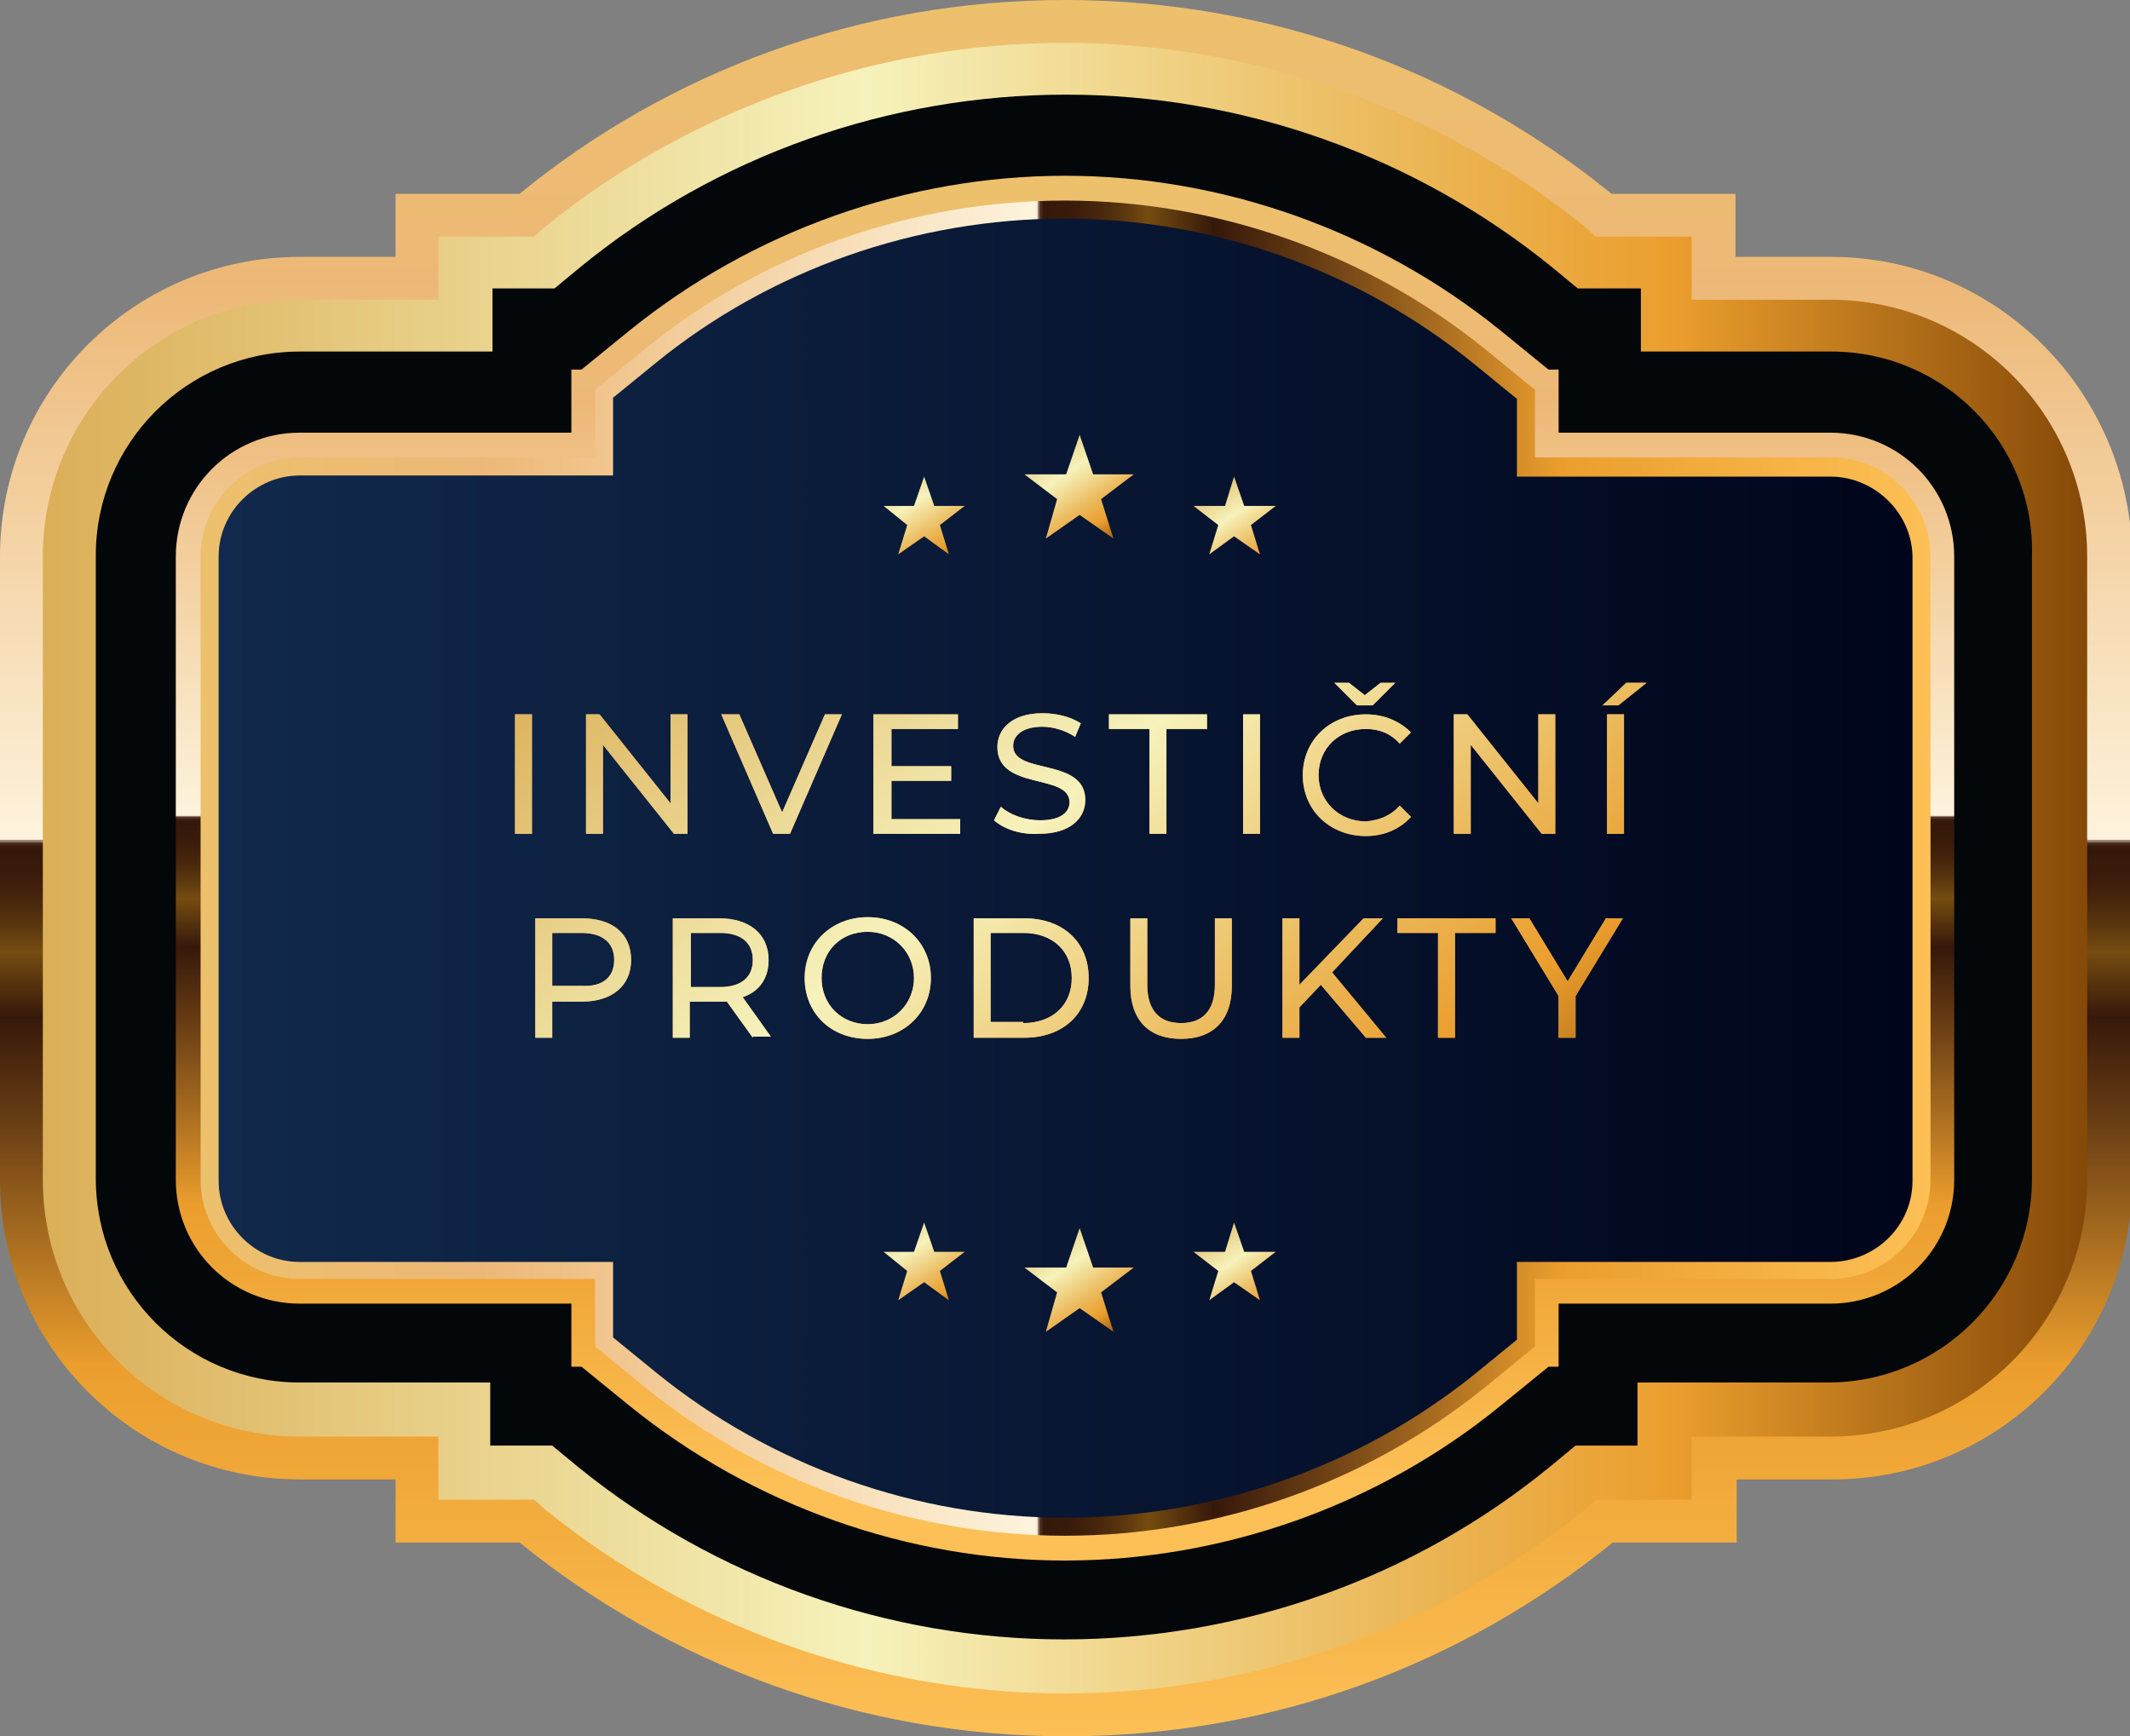 <?xml version="1.0" encoding="utf-8"?>
<!-- Generator: Adobe Illustrator 27.0.1, SVG Export Plug-In . SVG Version: 6.00 Build 0)  -->
<svg version="1.1" id="Vrstva_1" xmlns="http://www.w3.org/2000/svg" xmlns:xlink="http://www.w3.org/1999/xlink" x="0px" y="0px"
	 width="189px" height="154.1px" viewBox="0 0 189 154.1" style="enable-background:new 0 0 189 154.1;" xml:space="preserve">
<rect x="0" y="0" width="189" height="154.1" fill="#808080" stroke="none"/>
<style type="text/css">
	.st0{fill:url(#SVGID_1_);}
	.st1{fill:url(#SVGID_00000165209185297081818990000007583599430013200535_);}
	.st2{fill:#03070A;}
	.st3{fill:url(#SVGID_00000081647813642768250790000006750963481241040281_);}
	.st4{fill:url(#SVGID_00000018197800924686245900000007310090536373777322_);}
	.st5{fill:url(#SVGID_00000093891558158355666870000004906313403767708326_);}
	.st6{fill:url(#SVGID_00000031182954280478063220000006350923685686733239_);}
	.st7{fill:url(#SVGID_00000016071274832997464460000013409917968493218177_);}
	.st8{fill:url(#SVGID_00000001634003670527922450000003309219617841046436_);}
	.st9{fill:url(#SVGID_00000023960910127759310750000015438071428603069340_);}
	.st10{fill:url(#SVGID_00000078040936284247776380000006050951936913138053_);}
	.st11{fill:url(#SVGID_00000028305095647481689270000013209466911930137765_);}
	.st12{fill:#E7AB5E;}
	.st13{fill:url(#SVGID_00000082355957387579381160000010738349636463881605_);}
	.st14{fill:url(#SVGID_00000023979847184292522220000008966029234741102228_);}
	.st15{fill:url(#SVGID_00000070114466547841223020000001109925614670141374_);}
	.st16{fill:url(#SVGID_00000063623971576852617130000013248337403542001816_);}
	.st17{fill:url(#SVGID_00000018203737169831335650000005398114081954397592_);}
	.st18{fill:url(#SVGID_00000148647202835875761900000015040305184003826863_);}
	.st19{fill:url(#SVGID_00000144297999547056369160000017767828427133681843_);}
	.st20{fill:url(#SVGID_00000024002112088389500640000000887807719612422804_);}
	.st21{fill:url(#SVGID_00000074403540109595155800000006936387202310508193_);}
	.st22{fill:url(#SVGID_00000090287937473358214760000016941744308456765092_);}
	.st23{fill:url(#SVGID_00000029046655877962469420000002090589099248393374_);}
	.st24{fill:url(#SVGID_00000094579403135571272370000003001817813946177724_);}
	.st25{fill:url(#SVGID_00000172442186843672253460000006246046771514759090_);}
	.st26{fill:url(#SVGID_00000085945256706576580540000017642082963112355236_);}
	.st27{fill:url(#SVGID_00000135664365089230915430000007137141317792995483_);}
	.st28{fill:url(#SVGID_00000047781836620142361450000000048587837645293758_);}
	.st29{fill:url(#SVGID_00000065792156942737809870000018372326977860498064_);}
	.st30{fill:url(#SVGID_00000143616348140966546380000013497700385609466288_);}
</style>
<linearGradient id="SVGID_1_" gradientUnits="userSpaceOnUse" x1="94.522" y1="0" x2="94.522" y2="154.084">
	<stop  offset="0" style="stop-color:#EDC06C"/>
	<stop  offset="0.163" style="stop-color:#EDB877"/>
	<stop  offset="0.483" style="stop-color:#FDF3DC"/>
	<stop  offset="0.484" style="stop-color:#EADEC8"/>
	<stop  offset="0.484" style="stop-color:#C4B5A0"/>
	<stop  offset="0.484" style="stop-color:#A28F7C"/>
	<stop  offset="0.485" style="stop-color:#856F5D"/>
	<stop  offset="0.485" style="stop-color:#6C5343"/>
	<stop  offset="0.485" style="stop-color:#583D2E"/>
	<stop  offset="0.486" style="stop-color:#492C1E"/>
	<stop  offset="0.487" style="stop-color:#3E2112"/>
	<stop  offset="0.487" style="stop-color:#381A0C"/>
	<stop  offset="0.49" style="stop-color:#36180A"/>
	<stop  offset="0.504" style="stop-color:#3A1B0A"/>
	<stop  offset="0.519" style="stop-color:#47260C"/>
	<stop  offset="0.534" style="stop-color:#5B370E"/>
	<stop  offset="0.548" style="stop-color:#754C10"/>
	<stop  offset="0.586" style="stop-color:#36180A"/>
	<stop  offset="0.648" style="stop-color:#6B3F14"/>
	<stop  offset="0.786" style="stop-color:#EB9E2D"/>
	<stop  offset="1" style="stop-color:#FDC056"/>
</linearGradient>
<path class="st0" d="M162.5,22.8H154v-5.6h-11C129.7,6.4,112.9,0,94.5,0C76.2,0,59.3,6.4,46.1,17.2h-11v5.6h-8.5
	C11.9,22.8,0,34.7,0,49.4v55.3c0,14.7,11.9,26.6,26.6,26.6h8.5v5.6h11c13.2,10.7,30.1,17.2,48.5,17.2c18.4,0,35.2-6.4,48.5-17.2h11
	v-5.6h8.5c14.7,0,26.6-11.9,26.6-26.6V49.4C189,34.7,177.1,22.8,162.5,22.8z"/>
<g>
	
		<linearGradient id="SVGID_00000119096981250230244540000005014996924716558223_" gradientUnits="userSpaceOnUse" x1="3.815" y1="77.042" x2="185.229" y2="77.042">
		<stop  offset="0" style="stop-color:#DBAF58"/>
		<stop  offset="0.403" style="stop-color:#F6F2BB"/>
		<stop  offset="0.663" style="stop-color:#EBB859"/>
		<stop  offset="0.798" style="stop-color:#EB9E2D"/>
		<stop  offset="1" style="stop-color:#854908"/>
	</linearGradient>
	<path style="fill:url(#SVGID_00000119096981250230244540000005014996924716558223_);" d="M94.5,150.3c-16.7,0-33.1-5.8-46.1-16.3
		l-1-0.9h-8.5v-5.6H26.6c-12.6,0-22.8-10.2-22.8-22.8V49.4c0-12.6,10.2-22.8,22.8-22.8h12.3V21h8.5l1-0.9
		C61.4,9.6,77.8,3.8,94.5,3.8c16.7,0,33.1,5.8,46.1,16.3l1,0.9h8.5v5.6h12.3c12.6,0,22.8,10.2,22.8,22.8v55.3
		c0,12.6-10.2,22.8-22.8,22.8h-12.3v5.6h-8.5l-1,0.9C127.6,144.5,111.2,150.3,94.5,150.3z"/>
</g>
<g>
	<path class="st2" d="M162.5,31.2h-16.9v-5.6H140l-2.3-1.9c-12.2-9.9-27.5-15.3-43.1-15.3c-15.7,0-31,5.4-43.1,15.3l-2.3,1.9h-5.5
		v5.6H26.6c-10,0-18.1,8.1-18.1,18.1v55.3c0,10,8.1,18.1,18.1,18.1h16.9v5.6h5.5l2.3,1.9c12.2,9.9,27.5,15.3,43.1,15.3
		c15.7,0,31-5.4,43.1-15.3l2.3-1.9h5.5v-5.6h16.9c10,0,18.1-8.1,18.1-18.1V49.4C180.6,39.4,172.5,31.2,162.5,31.2z"/>
	<path class="st2" d="M94.5,143.5c-15.2,0-30-5.3-41.8-14.8l-2.9-2.4h-4.1v-5.6H26.6c-8.8,0-16-7.2-16-16V49.4c0-8.8,7.2-16,16-16
		h19.1v-5.6h4.1l2.9-2.4c11.8-9.5,26.6-14.8,41.8-14.8c15.2,0,30,5.3,41.8,14.8l2.9,2.4h4.1v5.6h19.1c8.8,0,16,7.2,16,16v55.3
		c0,8.8-7.2,16-16,16h-19.1v5.6h-4.1l-2.9,2.4C124.5,138.2,109.7,143.5,94.5,143.5z"/>
	
		<linearGradient id="SVGID_00000103958479879751244640000008390498330372483463_" gradientUnits="userSpaceOnUse" x1="94.522" y1="16.975" x2="94.522" y2="131.489">
		<stop  offset="0" style="stop-color:#EDC06C"/>
		<stop  offset="0.163" style="stop-color:#EDB877"/>
		<stop  offset="0.483" style="stop-color:#FDF3DC"/>
		<stop  offset="0.484" style="stop-color:#EADEC8"/>
		<stop  offset="0.484" style="stop-color:#C4B5A0"/>
		<stop  offset="0.484" style="stop-color:#A28F7C"/>
		<stop  offset="0.485" style="stop-color:#856F5D"/>
		<stop  offset="0.485" style="stop-color:#6C5343"/>
		<stop  offset="0.485" style="stop-color:#583D2E"/>
		<stop  offset="0.486" style="stop-color:#492C1E"/>
		<stop  offset="0.487" style="stop-color:#3E2112"/>
		<stop  offset="0.487" style="stop-color:#381A0C"/>
		<stop  offset="0.49" style="stop-color:#36180A"/>
		<stop  offset="0.504" style="stop-color:#3A1B0A"/>
		<stop  offset="0.519" style="stop-color:#47260C"/>
		<stop  offset="0.534" style="stop-color:#5B370E"/>
		<stop  offset="0.548" style="stop-color:#754C10"/>
		<stop  offset="0.586" style="stop-color:#36180A"/>
		<stop  offset="0.648" style="stop-color:#6B3F14"/>
		<stop  offset="0.786" style="stop-color:#EB9E2D"/>
		<stop  offset="1" style="stop-color:#FDC056"/>
	</linearGradient>
	<path style="fill:url(#SVGID_00000103958479879751244640000008390498330372483463_);" d="M94.5,138.5c-14,0-27.7-4.9-38.6-13.7
		l-4.3-3.5h-0.9v-5.6H26.6c-6.1,0-11-4.9-11-11V49.4c0-6.1,4.9-11,11-11h24.1v-5.6h0.9l4.3-3.5c10.9-8.8,24.6-13.7,38.6-13.7
		c14,0,27.7,4.9,38.6,13.7l4.3,3.5h0.9v5.6h24.1c6.1,0,11,4.9,11,11v55.3c0,6.1-4.9,11-11,11h-24.1v5.6h-0.9l-4.3,3.5
		C122.3,133.6,108.5,138.5,94.5,138.5z"/>
	
		<linearGradient id="SVGID_00000037682180896995597880000011041878149532075690_" gradientUnits="userSpaceOnUse" x1="17.753" y1="77.042" x2="171.291" y2="77.042">
		<stop  offset="0" style="stop-color:#EDC06C"/>
		<stop  offset="0.163" style="stop-color:#EDB877"/>
		<stop  offset="0.483" style="stop-color:#FDF3DC"/>
		<stop  offset="0.484" style="stop-color:#EADEC8"/>
		<stop  offset="0.484" style="stop-color:#C4B5A0"/>
		<stop  offset="0.484" style="stop-color:#A28F7C"/>
		<stop  offset="0.485" style="stop-color:#856F5D"/>
		<stop  offset="0.485" style="stop-color:#6C5343"/>
		<stop  offset="0.485" style="stop-color:#583D2E"/>
		<stop  offset="0.486" style="stop-color:#492C1E"/>
		<stop  offset="0.487" style="stop-color:#3E2112"/>
		<stop  offset="0.487" style="stop-color:#381A0C"/>
		<stop  offset="0.49" style="stop-color:#36180A"/>
		<stop  offset="0.504" style="stop-color:#3A1B0A"/>
		<stop  offset="0.519" style="stop-color:#47260C"/>
		<stop  offset="0.534" style="stop-color:#5B370E"/>
		<stop  offset="0.548" style="stop-color:#754C10"/>
		<stop  offset="0.586" style="stop-color:#36180A"/>
		<stop  offset="0.648" style="stop-color:#6B3F14"/>
		<stop  offset="0.786" style="stop-color:#EB9E2D"/>
		<stop  offset="1" style="stop-color:#FDC056"/>
	</linearGradient>
	<path style="fill:url(#SVGID_00000037682180896995597880000011041878149532075690_);" d="M94.5,136.3c-13.5,0-26.8-4.7-37.3-13.2
		l-4.4-3.6v-6H26.6c-4.9,0-8.8-4-8.8-8.8V49.4c0-4.9,4-8.8,8.8-8.8h26.2v-6l4.4-3.6C67.7,22.4,81,17.8,94.5,17.8
		c13.5,0,26.8,4.7,37.3,13.2l4.4,3.6v6h26.3c4.9,0,8.8,4,8.8,8.8v55.3c0,4.9-4,8.8-8.8,8.8h-26.3v6l-4.4,3.6
		C121.3,131.6,108.1,136.3,94.5,136.3z"/>
	
		<linearGradient id="SVGID_00000042721531159896722480000001304142112976300212_" gradientUnits="userSpaceOnUse" x1="19.344" y1="77.042" x2="169.7" y2="77.042">
		<stop  offset="0" style="stop-color:#11294C"/>
		<stop  offset="1" style="stop-color:#00051B"/>
	</linearGradient>
	<path style="fill:url(#SVGID_00000042721531159896722480000001304142112976300212_);" d="M94.5,134.7c-13.2,0-26.1-4.6-36.3-12.9
		l-3.8-3.1V112H26.6c-4,0-7.2-3.3-7.2-7.2V49.4c0-4,3.3-7.2,7.2-7.2h27.8v-6.9l3.8-3.1c10.2-8.3,23.1-12.8,36.3-12.8
		c13.2,0,26.1,4.6,36.3,12.9l3.8,3.1v6.9h27.8c4,0,7.3,3.3,7.3,7.2v55.3c0,4-3.3,7.2-7.3,7.2h-27.8v6.9l-3.8,3.1
		C120.6,130.2,107.7,134.7,94.5,134.7z"/>
</g>
<g>
	<g>
		<g>
			
				<linearGradient id="SVGID_00000139251424649306492030000007127335518484220328_" gradientUnits="userSpaceOnUse" x1="91.741" y1="37.548" x2="99.092" y2="48.574">
				<stop  offset="0" style="stop-color:#DBAF58"/>
				<stop  offset="0.403" style="stop-color:#F6F2BB"/>
				<stop  offset="0.663" style="stop-color:#EBB859"/>
				<stop  offset="0.798" style="stop-color:#EB9E2D"/>
				<stop  offset="1" style="stop-color:#854908"/>
			</linearGradient>
			<polygon style="fill:url(#SVGID_00000139251424649306492030000007127335518484220328_);" points="95.8,38.6 97,42.1 100.6,42.1 
				97.7,44.3 98.8,47.8 95.8,45.7 92.8,47.8 93.8,44.3 90.9,42.1 94.6,42.1 			"/>
			
				<linearGradient id="SVGID_00000147198110115719017550000003278094078049917610_" gradientUnits="userSpaceOnUse" x1="78.511" y1="40.417" x2="84.943" y2="50.678">
				<stop  offset="0" style="stop-color:#DBAF58"/>
				<stop  offset="0.403" style="stop-color:#F6F2BB"/>
				<stop  offset="0.663" style="stop-color:#EBB859"/>
				<stop  offset="0.798" style="stop-color:#EB9E2D"/>
				<stop  offset="1" style="stop-color:#854908"/>
			</linearGradient>
			<polygon style="fill:url(#SVGID_00000147198110115719017550000003278094078049917610_);" points="82,42.3 82.9,44.9 85.6,44.9 
				83.4,46.6 84.2,49.2 82,47.6 79.7,49.2 80.5,46.6 78.4,44.9 81.1,44.9 			"/>
			
				<linearGradient id="SVGID_00000070829581442002513490000000112784990262086304_" gradientUnits="userSpaceOnUse" x1="106.853" y1="41.947" x2="113.132" y2="51.442">
				<stop  offset="0" style="stop-color:#DBAF58"/>
				<stop  offset="0.403" style="stop-color:#F6F2BB"/>
				<stop  offset="0.663" style="stop-color:#EBB859"/>
				<stop  offset="0.798" style="stop-color:#EB9E2D"/>
				<stop  offset="1" style="stop-color:#854908"/>
			</linearGradient>
			<polygon style="fill:url(#SVGID_00000070829581442002513490000000112784990262086304_);" points="109.5,42.3 110.4,44.9 
				113.2,44.9 111,46.6 111.8,49.2 109.5,47.6 107.3,49.2 108.1,46.6 105.9,44.9 108.7,44.9 			"/>
		</g>
		<g>
			
				<linearGradient id="SVGID_00000006680191484301024700000006028311284308454832_" gradientUnits="userSpaceOnUse" x1="91.741" y1="107.955" x2="99.092" y2="118.981">
				<stop  offset="0" style="stop-color:#DBAF58"/>
				<stop  offset="0.403" style="stop-color:#F6F2BB"/>
				<stop  offset="0.663" style="stop-color:#EBB859"/>
				<stop  offset="0.798" style="stop-color:#EB9E2D"/>
				<stop  offset="1" style="stop-color:#854908"/>
			</linearGradient>
			<polygon style="fill:url(#SVGID_00000006680191484301024700000006028311284308454832_);" points="95.8,109 97,112.5 100.6,112.5 
				97.7,114.7 98.8,118.2 95.8,116.1 92.8,118.2 93.8,114.7 90.9,112.5 94.6,112.5 			"/>
			
				<linearGradient id="SVGID_00000114794343010341177930000012811089405654054024_" gradientUnits="userSpaceOnUse" x1="78.511" y1="106.619" x2="84.943" y2="116.88">
				<stop  offset="0" style="stop-color:#DBAF58"/>
				<stop  offset="0.403" style="stop-color:#F6F2BB"/>
				<stop  offset="0.663" style="stop-color:#EBB859"/>
				<stop  offset="0.798" style="stop-color:#EB9E2D"/>
				<stop  offset="1" style="stop-color:#854908"/>
			</linearGradient>
			<polygon style="fill:url(#SVGID_00000114794343010341177930000012811089405654054024_);" points="82,108.5 82.9,111.1 
				85.6,111.1 83.4,112.8 84.2,115.4 82,113.8 79.7,115.4 80.5,112.8 78.4,111.1 81.1,111.1 			"/>
			
				<linearGradient id="SVGID_00000080895122638439537020000000906718140449713556_" gradientUnits="userSpaceOnUse" x1="106.853" y1="108.15" x2="113.132" y2="117.644">
				<stop  offset="0" style="stop-color:#DBAF58"/>
				<stop  offset="0.403" style="stop-color:#F6F2BB"/>
				<stop  offset="0.663" style="stop-color:#EBB859"/>
				<stop  offset="0.798" style="stop-color:#EB9E2D"/>
				<stop  offset="1" style="stop-color:#854908"/>
			</linearGradient>
			<polygon style="fill:url(#SVGID_00000080895122638439537020000000906718140449713556_);" points="109.5,108.5 110.4,111.1 
				113.2,111.1 111,112.8 111.8,115.4 109.5,113.8 107.3,115.4 108.1,112.8 105.9,111.1 108.7,111.1 			"/>
		</g>
	</g>
	<g>
		<g>
			<path class="st12" d="M45.7,63.4h1.5V74h-1.5V63.4z"/>
			<path class="st12" d="M61,63.4V74h-1.2l-6.3-7.9V74h-1.5V63.4h1.2l6.3,7.9v-7.9H61z"/>
			<path class="st12" d="M74.7,63.4L70.1,74h-1.5l-4.6-10.6h1.6l3.8,8.7l3.8-8.7H74.7z"/>
			<path class="st12" d="M85.2,72.7V74h-7.7V63.4H85v1.3h-5.9V68h5.3v1.3h-5.3v3.4H85.2z"/>
			<path class="st12" d="M88.2,72.8l0.6-1.2c0.8,0.7,2.1,1.2,3.5,1.2c1.8,0,2.6-0.7,2.6-1.6c0-2.6-6.4-1-6.4-4.9c0-1.6,1.3-3,4-3
				c1.2,0,2.5,0.3,3.4,0.9l-0.5,1.2c-0.9-0.6-2-0.9-2.9-0.9c-1.8,0-2.6,0.8-2.6,1.7c0,2.6,6.4,1,6.4,4.8c0,1.6-1.3,3-4.1,3
				C90.6,74.1,89.1,73.6,88.2,72.8z"/>
			<path class="st12" d="M102,64.7h-3.6v-1.3h8.7v1.3h-3.6V74H102V64.7z"/>
			<path class="st12" d="M110.3,63.4h1.5V74h-1.5V63.4z"/>
			<path class="st12" d="M124.2,71.5l1,1c-1,1.1-2.4,1.7-4,1.7c-3.2,0-5.6-2.3-5.6-5.4c0-3.1,2.4-5.4,5.6-5.4c1.6,0,3,0.6,4,1.6
				l-1,1c-0.8-0.9-1.8-1.3-3-1.3c-2.4,0-4.2,1.7-4.2,4.1c0,2.3,1.8,4.1,4.2,4.1C122.4,72.8,123.4,72.4,124.2,71.5z M120.4,62.6l-2-2
				h1.3l1.4,1.1l1.4-1.1h1.3l-2,2H120.4z"/>
			<path class="st12" d="M138,63.4V74h-1.2l-6.3-7.9V74h-1.5V63.4h1.2l6.3,7.9v-7.9H138z"/>
			<path class="st12" d="M144.3,60.6h1.8l-2.5,2h-1.4L144.3,60.6z M142.6,63.4h1.5V74h-1.5V63.4z"/>
			<path class="st12" d="M56,85.2c0,2.3-1.7,3.7-4.4,3.7H49v3.2h-1.5V81.5h4.1C54.4,81.5,56,82.9,56,85.2z M54.5,85.2
				c0-1.5-1-2.4-2.9-2.4H49v4.7h2.6C53.5,87.6,54.5,86.7,54.5,85.2z"/>
			<path class="st12" d="M66.8,92.1l-2.3-3.2c-0.2,0-0.4,0-0.7,0h-2.6v3.2h-1.5V81.5h4.1c2.7,0,4.4,1.4,4.4,3.7
				c0,1.6-0.8,2.8-2.3,3.3l2.5,3.5H66.8z M66.8,85.2c0-1.5-1-2.4-2.9-2.4h-2.6v4.8h2.6C65.8,87.6,66.8,86.7,66.8,85.2z"/>
			<path class="st12" d="M71.4,86.8c0-3.1,2.4-5.4,5.6-5.4c3.2,0,5.6,2.3,5.6,5.4s-2.4,5.4-5.6,5.4C73.7,92.2,71.4,89.9,71.4,86.8z
				 M81.1,86.8c0-2.3-1.8-4.1-4.1-4.1c-2.4,0-4.1,1.7-4.1,4.1s1.8,4.1,4.1,4.1C79.3,90.9,81.1,89.1,81.1,86.8z"/>
			<path class="st12" d="M86.4,81.5h4.5c3.4,0,5.7,2.1,5.7,5.3s-2.3,5.3-5.7,5.3h-4.5V81.5z M90.8,90.8c2.6,0,4.3-1.6,4.3-4
				s-1.7-4-4.3-4h-2.9v7.9H90.8z"/>
			<path class="st12" d="M100.3,87.5v-6h1.5v5.9c0,2.3,1.1,3.4,3,3.4s3-1.1,3-3.4v-5.9h1.5v6c0,3.1-1.7,4.7-4.5,4.7
				C102,92.2,100.3,90.6,100.3,87.5z"/>
			<path class="st12" d="M117.2,87.4l-1.9,2v2.7h-1.5V81.5h1.5v5.9l5.7-5.9h1.7l-4.5,4.8l4.8,5.8h-1.8L117.2,87.4z"/>
			<path class="st12" d="M127.6,82.8H124v-1.3h8.7v1.3h-3.6v9.3h-1.5V82.8z"/>
			<path class="st12" d="M139.8,88.4v3.7h-1.5v-3.7l-4.2-6.9h1.6l3.4,5.6l3.4-5.6h1.5L139.8,88.4z"/>
		</g>
		<g>
			
				<linearGradient id="SVGID_00000010991547606180929110000003127352704488812419_" gradientUnits="userSpaceOnUse" x1="68.673" y1="41.11" x2="129.476" y2="117.226">
				<stop  offset="0" style="stop-color:#DBAF58"/>
				<stop  offset="0.403" style="stop-color:#F6F2BB"/>
				<stop  offset="0.663" style="stop-color:#EBB859"/>
				<stop  offset="0.798" style="stop-color:#EB9E2D"/>
				<stop  offset="1" style="stop-color:#854908"/>
			</linearGradient>
			<path style="fill:url(#SVGID_00000010991547606180929110000003127352704488812419_);" d="M45.7,63.4h1.5V74h-1.5V63.4z"/>
			
				<linearGradient id="SVGID_00000024711286931736718400000010040146255640759207_" gradientUnits="userSpaceOnUse" x1="68.673" y1="41.11" x2="129.476" y2="117.226">
				<stop  offset="0" style="stop-color:#DBAF58"/>
				<stop  offset="0.403" style="stop-color:#F6F2BB"/>
				<stop  offset="0.663" style="stop-color:#EBB859"/>
				<stop  offset="0.798" style="stop-color:#EB9E2D"/>
				<stop  offset="1" style="stop-color:#854908"/>
			</linearGradient>
			<path style="fill:url(#SVGID_00000024711286931736718400000010040146255640759207_);" d="M61,63.4V74h-1.2l-6.3-7.9V74h-1.5V63.4
				h1.2l6.3,7.9v-7.9H61z"/>
			
				<linearGradient id="SVGID_00000088109320702885646030000000938764919321967493_" gradientUnits="userSpaceOnUse" x1="68.673" y1="41.11" x2="129.476" y2="117.226">
				<stop  offset="0" style="stop-color:#DBAF58"/>
				<stop  offset="0.403" style="stop-color:#F6F2BB"/>
				<stop  offset="0.663" style="stop-color:#EBB859"/>
				<stop  offset="0.798" style="stop-color:#EB9E2D"/>
				<stop  offset="1" style="stop-color:#854908"/>
			</linearGradient>
			<path style="fill:url(#SVGID_00000088109320702885646030000000938764919321967493_);" d="M74.7,63.4L70.1,74h-1.5l-4.6-10.6h1.6
				l3.8,8.7l3.8-8.7H74.7z"/>
			
				<linearGradient id="SVGID_00000029031897690978391530000016813325870638813605_" gradientUnits="userSpaceOnUse" x1="68.673" y1="41.11" x2="129.476" y2="117.226">
				<stop  offset="0" style="stop-color:#DBAF58"/>
				<stop  offset="0.403" style="stop-color:#F6F2BB"/>
				<stop  offset="0.663" style="stop-color:#EBB859"/>
				<stop  offset="0.798" style="stop-color:#EB9E2D"/>
				<stop  offset="1" style="stop-color:#854908"/>
			</linearGradient>
			<path style="fill:url(#SVGID_00000029031897690978391530000016813325870638813605_);" d="M85.2,72.7V74h-7.7V63.4H85v1.3h-5.9V68
				h5.3v1.3h-5.3v3.4H85.2z"/>
			
				<linearGradient id="SVGID_00000079464547960337779850000017112910470098249873_" gradientUnits="userSpaceOnUse" x1="68.673" y1="41.11" x2="129.476" y2="117.226">
				<stop  offset="0" style="stop-color:#DBAF58"/>
				<stop  offset="0.403" style="stop-color:#F6F2BB"/>
				<stop  offset="0.663" style="stop-color:#EBB859"/>
				<stop  offset="0.798" style="stop-color:#EB9E2D"/>
				<stop  offset="1" style="stop-color:#854908"/>
			</linearGradient>
			<path style="fill:url(#SVGID_00000079464547960337779850000017112910470098249873_);" d="M88.2,72.8l0.6-1.2
				c0.8,0.7,2.1,1.2,3.5,1.2c1.8,0,2.6-0.7,2.6-1.6c0-2.6-6.4-1-6.4-4.9c0-1.6,1.3-3,4-3c1.2,0,2.5,0.3,3.4,0.9l-0.5,1.2
				c-0.9-0.6-2-0.9-2.9-0.9c-1.8,0-2.6,0.8-2.6,1.7c0,2.6,6.4,1,6.4,4.8c0,1.6-1.3,3-4.1,3C90.6,74.1,89.1,73.6,88.2,72.8z"/>
			
				<linearGradient id="SVGID_00000008853146293934811260000013747809307770404759_" gradientUnits="userSpaceOnUse" x1="68.673" y1="41.11" x2="129.476" y2="117.226">
				<stop  offset="0" style="stop-color:#DBAF58"/>
				<stop  offset="0.403" style="stop-color:#F6F2BB"/>
				<stop  offset="0.663" style="stop-color:#EBB859"/>
				<stop  offset="0.798" style="stop-color:#EB9E2D"/>
				<stop  offset="1" style="stop-color:#854908"/>
			</linearGradient>
			<path style="fill:url(#SVGID_00000008853146293934811260000013747809307770404759_);" d="M102,64.7h-3.6v-1.3h8.7v1.3h-3.6V74
				H102V64.7z"/>
			
				<linearGradient id="SVGID_00000103239841787530954330000017015901461006325417_" gradientUnits="userSpaceOnUse" x1="68.673" y1="41.11" x2="129.476" y2="117.226">
				<stop  offset="0" style="stop-color:#DBAF58"/>
				<stop  offset="0.403" style="stop-color:#F6F2BB"/>
				<stop  offset="0.663" style="stop-color:#EBB859"/>
				<stop  offset="0.798" style="stop-color:#EB9E2D"/>
				<stop  offset="1" style="stop-color:#854908"/>
			</linearGradient>
			<path style="fill:url(#SVGID_00000103239841787530954330000017015901461006325417_);" d="M110.3,63.4h1.5V74h-1.5V63.4z"/>
			
				<linearGradient id="SVGID_00000013874487928735077340000014611992815149141179_" gradientUnits="userSpaceOnUse" x1="68.673" y1="41.11" x2="129.476" y2="117.226">
				<stop  offset="0" style="stop-color:#DBAF58"/>
				<stop  offset="0.403" style="stop-color:#F6F2BB"/>
				<stop  offset="0.663" style="stop-color:#EBB859"/>
				<stop  offset="0.798" style="stop-color:#EB9E2D"/>
				<stop  offset="1" style="stop-color:#854908"/>
			</linearGradient>
			<path style="fill:url(#SVGID_00000013874487928735077340000014611992815149141179_);" d="M124.2,71.5l1,1c-1,1.1-2.4,1.7-4,1.7
				c-3.2,0-5.6-2.3-5.6-5.4c0-3.1,2.4-5.4,5.6-5.4c1.6,0,3,0.6,4,1.6l-1,1c-0.8-0.9-1.8-1.3-3-1.3c-2.4,0-4.2,1.7-4.2,4.1
				c0,2.3,1.8,4.1,4.2,4.1C122.4,72.8,123.4,72.4,124.2,71.5z M120.4,62.6l-2-2h1.3l1.4,1.1l1.4-1.1h1.3l-2,2H120.4z"/>
			
				<linearGradient id="SVGID_00000113347849760373671190000009547729414898007952_" gradientUnits="userSpaceOnUse" x1="68.673" y1="41.11" x2="129.476" y2="117.226">
				<stop  offset="0" style="stop-color:#DBAF58"/>
				<stop  offset="0.403" style="stop-color:#F6F2BB"/>
				<stop  offset="0.663" style="stop-color:#EBB859"/>
				<stop  offset="0.798" style="stop-color:#EB9E2D"/>
				<stop  offset="1" style="stop-color:#854908"/>
			</linearGradient>
			<path style="fill:url(#SVGID_00000113347849760373671190000009547729414898007952_);" d="M138,63.4V74h-1.2l-6.3-7.9V74h-1.5
				V63.4h1.2l6.3,7.9v-7.9H138z"/>
			
				<linearGradient id="SVGID_00000028317249430558254560000012218087775452026547_" gradientUnits="userSpaceOnUse" x1="68.673" y1="41.11" x2="129.476" y2="117.226">
				<stop  offset="0" style="stop-color:#DBAF58"/>
				<stop  offset="0.403" style="stop-color:#F6F2BB"/>
				<stop  offset="0.663" style="stop-color:#EBB859"/>
				<stop  offset="0.798" style="stop-color:#EB9E2D"/>
				<stop  offset="1" style="stop-color:#854908"/>
			</linearGradient>
			<path style="fill:url(#SVGID_00000028317249430558254560000012218087775452026547_);" d="M144.3,60.6h1.8l-2.5,2h-1.4L144.3,60.6
				z M142.6,63.4h1.5V74h-1.5V63.4z"/>
			
				<linearGradient id="SVGID_00000114063817533627620640000001017343441240204192_" gradientUnits="userSpaceOnUse" x1="68.673" y1="41.11" x2="129.476" y2="117.226">
				<stop  offset="0" style="stop-color:#DBAF58"/>
				<stop  offset="0.403" style="stop-color:#F6F2BB"/>
				<stop  offset="0.663" style="stop-color:#EBB859"/>
				<stop  offset="0.798" style="stop-color:#EB9E2D"/>
				<stop  offset="1" style="stop-color:#854908"/>
			</linearGradient>
			<path style="fill:url(#SVGID_00000114063817533627620640000001017343441240204192_);" d="M56,85.2c0,2.3-1.7,3.7-4.4,3.7H49v3.2
				h-1.5V81.5h4.1C54.4,81.5,56,82.9,56,85.2z M54.5,85.2c0-1.5-1-2.4-2.9-2.4H49v4.7h2.6C53.5,87.6,54.5,86.7,54.5,85.2z"/>
			
				<linearGradient id="SVGID_00000004522505017903362240000016992852422830626206_" gradientUnits="userSpaceOnUse" x1="68.673" y1="41.11" x2="129.476" y2="117.226">
				<stop  offset="0" style="stop-color:#DBAF58"/>
				<stop  offset="0.403" style="stop-color:#F6F2BB"/>
				<stop  offset="0.663" style="stop-color:#EBB859"/>
				<stop  offset="0.798" style="stop-color:#EB9E2D"/>
				<stop  offset="1" style="stop-color:#854908"/>
			</linearGradient>
			<path style="fill:url(#SVGID_00000004522505017903362240000016992852422830626206_);" d="M66.8,92.1l-2.3-3.2c-0.2,0-0.4,0-0.7,0
				h-2.6v3.2h-1.5V81.5h4.1c2.7,0,4.4,1.4,4.4,3.7c0,1.6-0.8,2.8-2.3,3.3l2.5,3.5H66.8z M66.8,85.2c0-1.5-1-2.4-2.9-2.4h-2.6v4.8
				h2.6C65.8,87.6,66.8,86.7,66.8,85.2z"/>
			
				<linearGradient id="SVGID_00000181085620394568822160000014860444213218120842_" gradientUnits="userSpaceOnUse" x1="68.673" y1="41.11" x2="129.476" y2="117.226">
				<stop  offset="0" style="stop-color:#DBAF58"/>
				<stop  offset="0.403" style="stop-color:#F6F2BB"/>
				<stop  offset="0.663" style="stop-color:#EBB859"/>
				<stop  offset="0.798" style="stop-color:#EB9E2D"/>
				<stop  offset="1" style="stop-color:#854908"/>
			</linearGradient>
			<path style="fill:url(#SVGID_00000181085620394568822160000014860444213218120842_);" d="M71.4,86.8c0-3.1,2.4-5.4,5.6-5.4
				c3.2,0,5.6,2.3,5.6,5.4s-2.4,5.4-5.6,5.4C73.7,92.2,71.4,89.9,71.4,86.8z M81.1,86.8c0-2.3-1.8-4.1-4.1-4.1
				c-2.4,0-4.1,1.7-4.1,4.1s1.8,4.1,4.1,4.1C79.3,90.9,81.1,89.1,81.1,86.8z"/>
			
				<linearGradient id="SVGID_00000033347458369606056610000007129669130509365642_" gradientUnits="userSpaceOnUse" x1="68.673" y1="41.11" x2="129.476" y2="117.226">
				<stop  offset="0" style="stop-color:#DBAF58"/>
				<stop  offset="0.403" style="stop-color:#F6F2BB"/>
				<stop  offset="0.663" style="stop-color:#EBB859"/>
				<stop  offset="0.798" style="stop-color:#EB9E2D"/>
				<stop  offset="1" style="stop-color:#854908"/>
			</linearGradient>
			<path style="fill:url(#SVGID_00000033347458369606056610000007129669130509365642_);" d="M86.4,81.5h4.5c3.4,0,5.7,2.1,5.7,5.3
				s-2.3,5.3-5.7,5.3h-4.5V81.5z M90.8,90.8c2.6,0,4.3-1.6,4.3-4s-1.7-4-4.3-4h-2.9v7.9H90.8z"/>
			
				<linearGradient id="SVGID_00000002381368473441904140000011037062549529042352_" gradientUnits="userSpaceOnUse" x1="68.673" y1="41.11" x2="129.476" y2="117.226">
				<stop  offset="0" style="stop-color:#DBAF58"/>
				<stop  offset="0.403" style="stop-color:#F6F2BB"/>
				<stop  offset="0.663" style="stop-color:#EBB859"/>
				<stop  offset="0.798" style="stop-color:#EB9E2D"/>
				<stop  offset="1" style="stop-color:#854908"/>
			</linearGradient>
			<path style="fill:url(#SVGID_00000002381368473441904140000011037062549529042352_);" d="M100.3,87.5v-6h1.5v5.9
				c0,2.3,1.1,3.4,3,3.4s3-1.1,3-3.4v-5.9h1.5v6c0,3.1-1.7,4.7-4.5,4.7C102,92.2,100.3,90.6,100.3,87.5z"/>
			
				<linearGradient id="SVGID_00000137833692741291924580000008769712724054864533_" gradientUnits="userSpaceOnUse" x1="68.673" y1="41.11" x2="129.476" y2="117.226">
				<stop  offset="0" style="stop-color:#DBAF58"/>
				<stop  offset="0.403" style="stop-color:#F6F2BB"/>
				<stop  offset="0.663" style="stop-color:#EBB859"/>
				<stop  offset="0.798" style="stop-color:#EB9E2D"/>
				<stop  offset="1" style="stop-color:#854908"/>
			</linearGradient>
			<path style="fill:url(#SVGID_00000137833692741291924580000008769712724054864533_);" d="M117.2,87.4l-1.9,2v2.7h-1.5V81.5h1.5
				v5.9l5.7-5.9h1.7l-4.5,4.8l4.8,5.8h-1.8L117.2,87.4z"/>
			
				<linearGradient id="SVGID_00000047769708420653660160000011555926626538189997_" gradientUnits="userSpaceOnUse" x1="68.673" y1="41.11" x2="129.476" y2="117.226">
				<stop  offset="0" style="stop-color:#DBAF58"/>
				<stop  offset="0.403" style="stop-color:#F6F2BB"/>
				<stop  offset="0.663" style="stop-color:#EBB859"/>
				<stop  offset="0.798" style="stop-color:#EB9E2D"/>
				<stop  offset="1" style="stop-color:#854908"/>
			</linearGradient>
			<path style="fill:url(#SVGID_00000047769708420653660160000011555926626538189997_);" d="M127.6,82.8H124v-1.3h8.7v1.3h-3.6v9.3
				h-1.5V82.8z"/>
			
				<linearGradient id="SVGID_00000062905929501228483400000001649321766701516200_" gradientUnits="userSpaceOnUse" x1="68.673" y1="41.11" x2="129.476" y2="117.226">
				<stop  offset="0" style="stop-color:#DBAF58"/>
				<stop  offset="0.403" style="stop-color:#F6F2BB"/>
				<stop  offset="0.663" style="stop-color:#EBB859"/>
				<stop  offset="0.798" style="stop-color:#EB9E2D"/>
				<stop  offset="1" style="stop-color:#854908"/>
			</linearGradient>
			<path style="fill:url(#SVGID_00000062905929501228483400000001649321766701516200_);" d="M139.8,88.4v3.7h-1.5v-3.7l-4.2-6.9h1.6
				l3.4,5.6l3.4-5.6h1.5L139.8,88.4z"/>
		</g>
	</g>
</g>
<g>
</g>
<g>
</g>
<g>
</g>
<g>
</g>
<g>
</g>
<g>
</g>
<g>
</g>
<g>
</g>
<g>
</g>
<g>
</g>
<g>
</g>
<g>
</g>
<g>
</g>
<g>
</g>
<g>
</g>
</svg>

